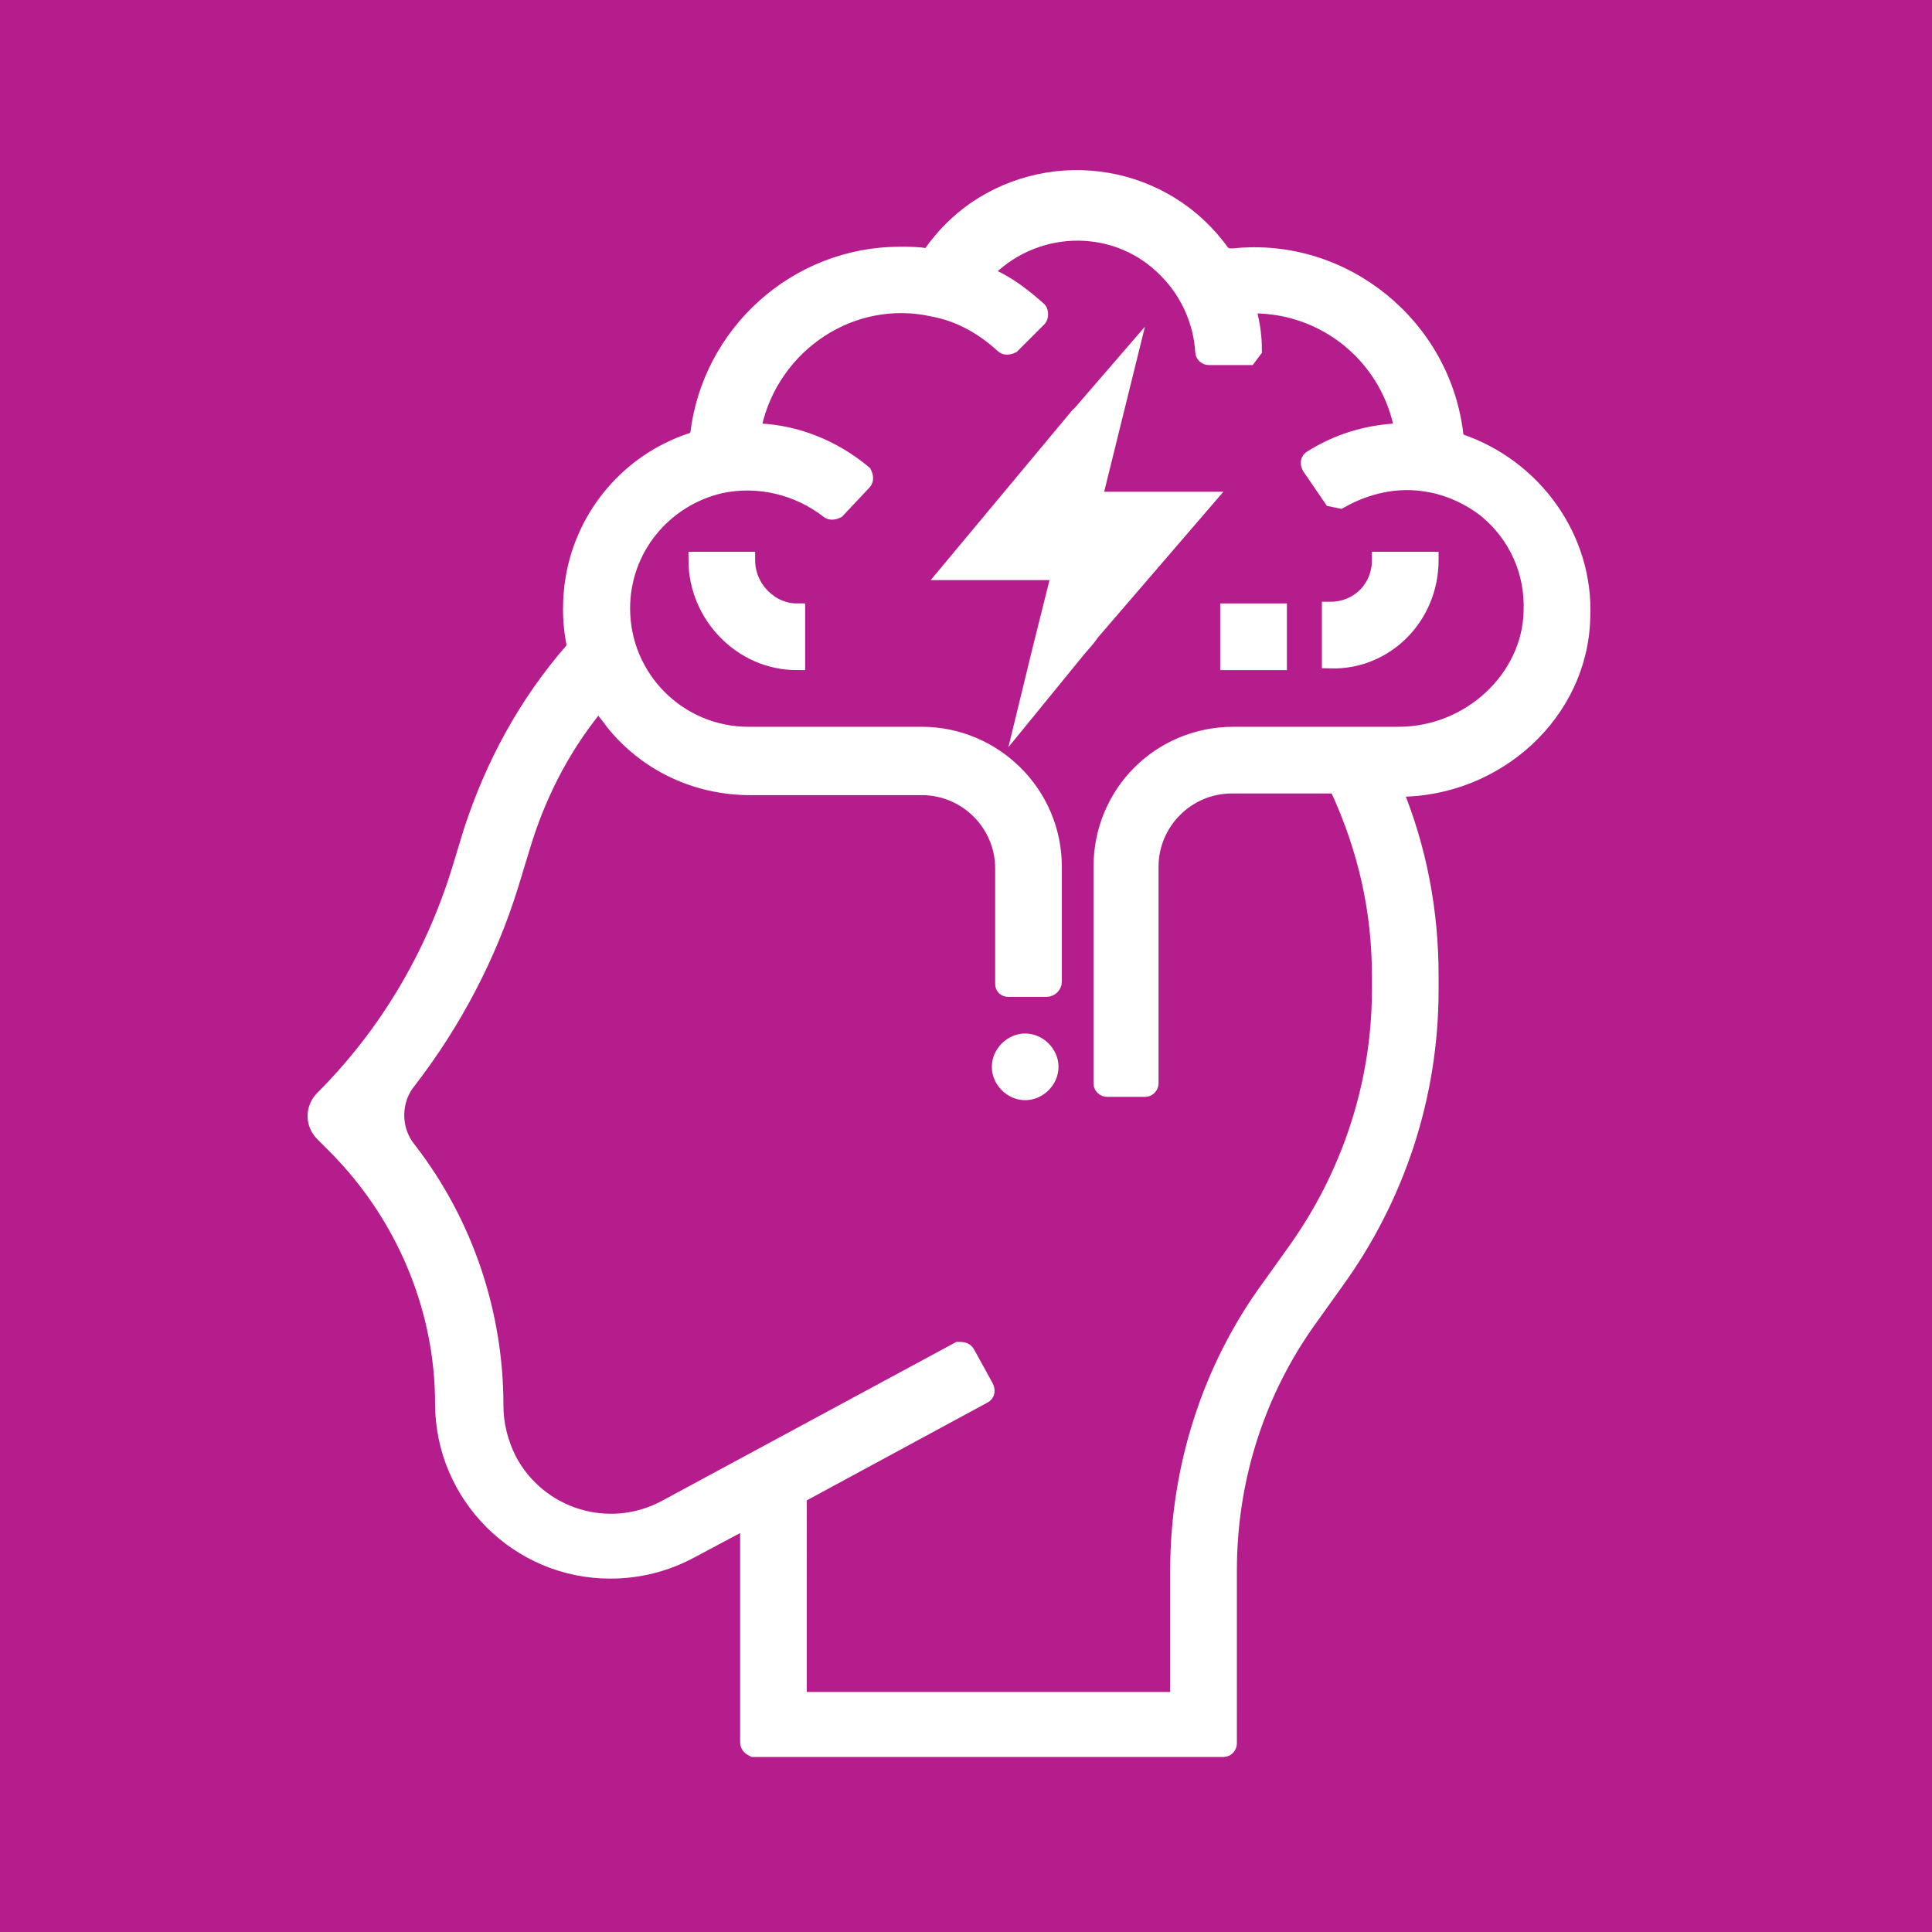 <?xml version="1.0" encoding="utf-8"?>
<!-- Generator: Adobe Illustrator 26.0.0, SVG Export Plug-In . SVG Version: 6.00 Build 0)  -->
<svg version="1.1" id="Layer_1" xmlns="http://www.w3.org/2000/svg" xmlns:xlink="http://www.w3.org/1999/xlink" x="0px" y="0px"
	 viewBox="0 0 115.9 115.9" style="enable-background:new 0 0 115.9 115.9;" xml:space="preserve">
<style type="text/css">
	.st0{fill:#B61D8C;}
	.st1{fill:#FFFFFF;stroke:#FFFFFF;stroke-miterlimit:10;}
</style>
<rect class="st0" width="115.9" height="115.9"/>
<g>
	<path class="st1" d="M94.9,37c0.2-4.7-2.9-9-7.4-10.5l-0.2-0.3c-0.7-6.6-6.7-11.5-13.3-10.8c0,0,0,0,0,0c-0.1,0-0.2,0-0.4,0
		l-0.3-0.2c-3.4-4.8-10-5.9-14.8-2.6c-1,0.7-1.9,1.6-2.6,2.6c-0.1,0.1-0.2,0.2-0.3,0.2c-0.5-0.1-1.1-0.1-1.6-0.1
		c-6.2,0-11.4,4.7-12.1,10.8l-0.2,0.3c-3.6,1.1-6.4,4.1-7.2,7.9c-0.3,1.5-0.3,3,0,4.4l-0.1,0.3c-2.8,3.2-4.8,6.9-6.1,10.9l-0.7,2.3
		c-1.6,5.2-4.4,9.9-8.2,13.7c-0.6,0.6-0.6,1.5,0,2.1c0,0,0,0,0,0l0,0l0.7,0.7c4.1,4.1,6.5,9.7,6.5,15.5c0,5.5,4.5,10,10,10
		c1.7,0,3.3-0.4,4.8-1.2l3-1.6c0.2-0.1,0.4,0,0.5,0.1c0,0.1,0,0.1,0,0.2v12.8c0,0.2,0.1,0.3,0.3,0.4c0,0,0,0,0,0h28.2
		c0.2,0,0.3-0.2,0.3-0.3v0l0,0V94.2c0-5.5,1.7-10.8,4.9-15.2l1.5-2.1c3.7-5.1,5.7-11.2,5.7-17.5v-0.9c0-3.8-0.7-7.6-2.2-11.2h0.3
		C89.8,47.3,94.8,42.7,94.9,37z M82.8,58.5v0.9c0,5.6-1.8,11.1-5.1,15.7l-1.5,2.1c-3.6,4.9-5.5,10.9-5.5,17v7.5
		c0,0.2-0.1,0.3-0.3,0.3c0,0,0,0,0,0H48.2c-0.2,0-0.3-0.2-0.3-0.3l0,0V89.9c0-0.1,0.1-0.2,0.2-0.3l10.9-5.9c0.2-0.1,0.2-0.3,0.1-0.5
		L58,81.2c-0.1-0.2-0.3-0.2-0.5-0.2l-17.6,9.5c-3.4,1.8-7.6,0.5-9.4-2.9c-0.5-1-0.8-2.1-0.8-3.3c0-5.5-1.8-10.9-5.2-15.3
		c-1-1.2-1-3,0-4.2c2.7-3.5,4.8-7.5,6.1-11.7l0.7-2.3c0.9-3,2.3-5.8,4.3-8.3c0.1-0.1,0.3-0.2,0.5-0.1c0,0,0.1,0.1,0.1,0.1
		c0.2,0.3,0.4,0.5,0.6,0.8c2,2.5,5,3.9,8.2,3.9h10.3c2.7,0,4.9,2.2,4.9,4.9l0,0v6.9c0,0.2,0.1,0.3,0.3,0.3c0,0,0,0,0,0h2.3
		c0.2,0,0.4-0.2,0.4-0.4l0,0l0,0v-6.9c0-4.4-3.6-7.9-7.9-7.9H44.9c-4.2,0-7.6-3.4-7.6-7.6c0-3.6,2.5-6.6,5.9-7.4
		c2.3-0.5,4.7,0.1,6.5,1.5c0.1,0.1,0.3,0.1,0.5,0l1.6-1.7c0.1-0.1,0.1-0.3,0-0.5l0,0c-1.8-1.5-4-2.4-6.3-2.5l-0.3-0.4
		c1.1-4.9,5.9-8.1,10.8-7c1.6,0.3,3,1.1,4.2,2.2c0.1,0.1,0.3,0.1,0.5,0l1.6-1.6c0.1-0.1,0.1-0.4,0-0.5l0,0c-0.9-0.8-1.8-1.5-2.9-2
		c-0.2-0.1-0.2-0.3-0.2-0.4c0,0,0-0.1,0.1-0.1c3-2.9,7.8-2.9,10.7,0.1c1.3,1.3,2.1,3.1,2.2,4.9c0,0.2,0.2,0.3,0.3,0.3h2.4l0.3-0.4
		c0-0.8-0.1-1.5-0.3-2.3c0-0.2,0.1-0.4,0.2-0.4h0.1l0,0c4.3,0,8,3,8.9,7.2l-0.3,0.4c-1.8,0.1-3.5,0.6-5.1,1.6
		c-0.2,0.1-0.2,0.3-0.1,0.5c0,0,0,0,0,0l0,0l1.3,1.9l0.5,0.1c1.6-0.9,3.4-1.3,5.2-1c1.3,0.2,2.6,0.8,3.6,1.6
		c1.8,1.5,2.8,3.7,2.7,6.1c-0.1,4-3.7,7.4-8,7.4H74c-4.4,0-7.9,3.5-7.9,7.9c0,0,0,0,0,0v13c0,0.2,0.2,0.3,0.3,0.3h0h2.3
		c0.2,0,0.3-0.2,0.3-0.3v0v-13c0-2.7,2.2-4.9,4.9-4.9h6.1c0.1,0,0.3,0.1,0.3,0.2C82,51,82.8,54.7,82.8,58.5z"/>
	<path class="st1" d="M85.8,33.6h-3c0,1.7-1.3,3-3,3v3C83.1,39.7,85.8,37,85.8,33.6C85.8,33.7,85.8,33.7,85.8,33.6z"/>
	<path class="st1" d="M44.8,33.6h-3c0,3.3,2.7,6.1,6,6.1c0,0,0,0,0,0v-3C46.2,36.7,44.8,35.3,44.8,33.6
		C44.8,33.7,44.8,33.7,44.8,33.6z"/>
	<rect x="73.7" y="36.7" class="st1" width="3" height="3"/>
	<path class="st1" d="M61.5,62.5L61.5,62.5c0.8,0,1.5,0.7,1.5,1.5l0,0c0,0.8-0.7,1.5-1.5,1.5l0,0c-0.8,0-1.5-0.7-1.5-1.5l0,0
		C60,63.2,60.7,62.5,61.5,62.5L61.5,62.5z"/>
	<polygon class="st1" points="65.6,30 67.7,21.5 63.9,25.9 63.9,26 63.9,25.9 56.9,34.3 56.9,34.3 56.9,34.3 63.6,34.3 62.4,39.1 
		61.5,42.8 64.6,39 65.2,38.3 65.2,38.3 65.2,38.3 65.5,37.9 72.3,30 	"/>
</g>
</svg>
